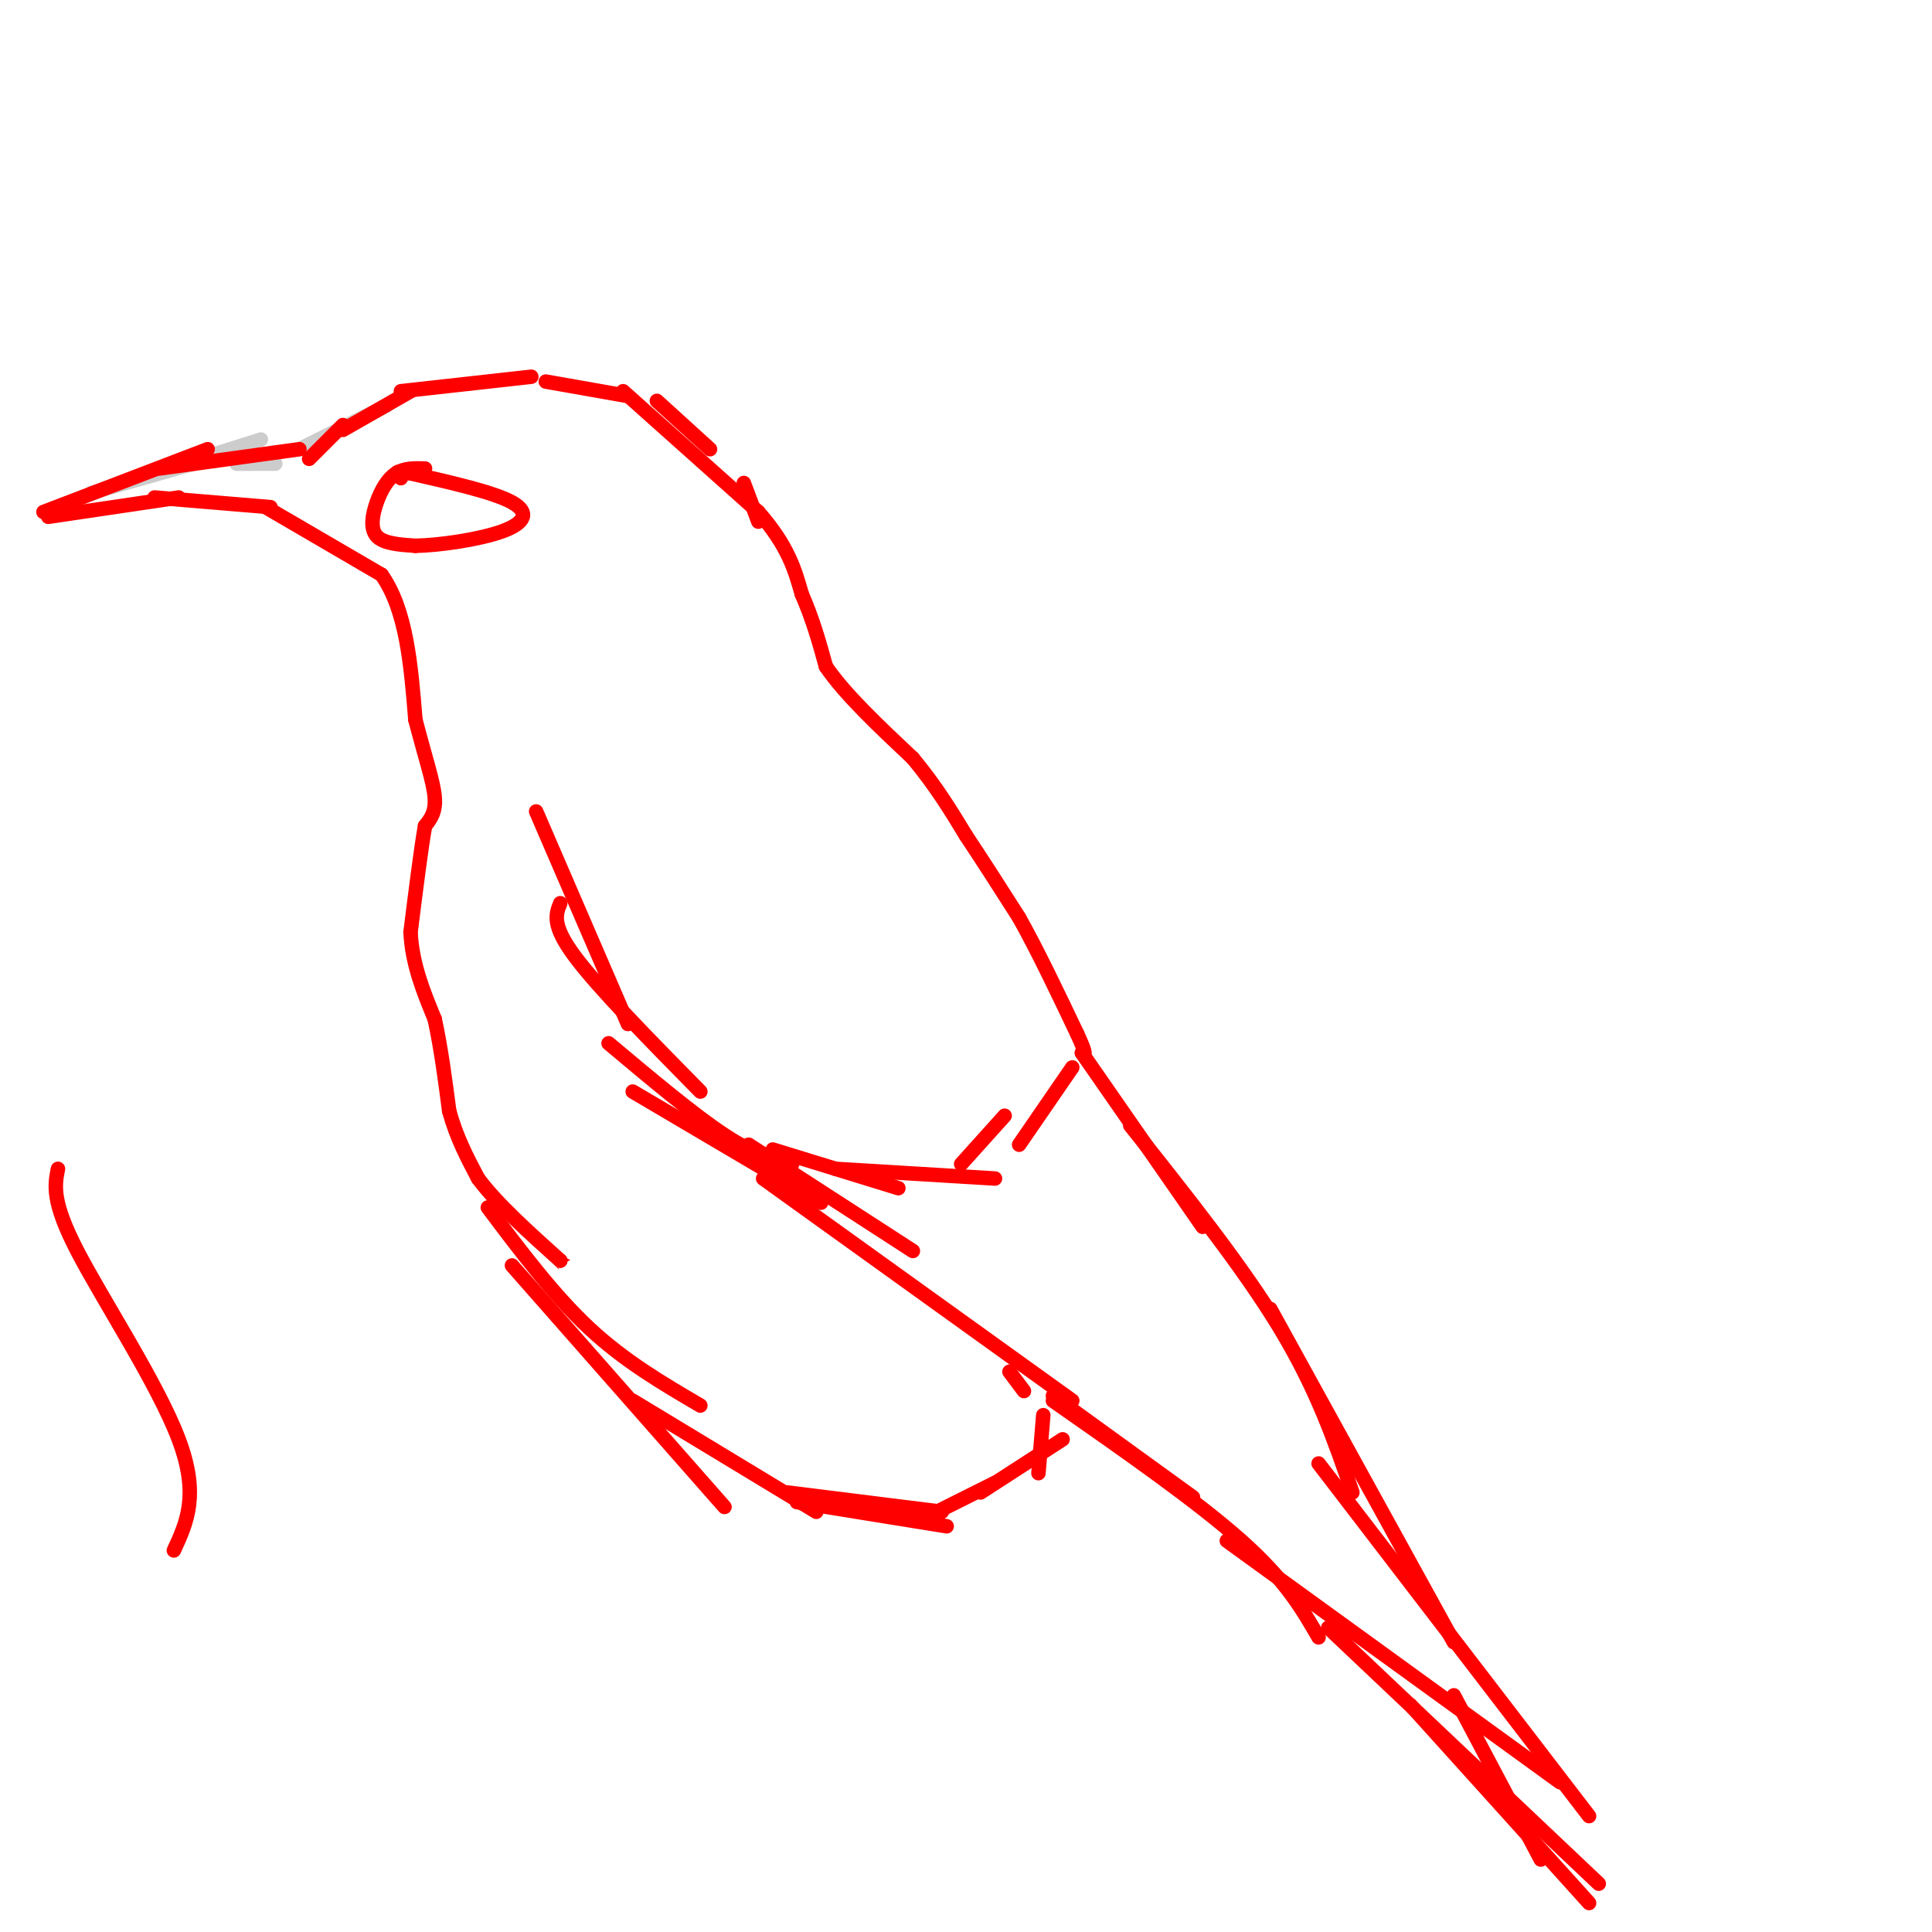 <svg viewBox='0 0 400 400' version='1.1' xmlns='http://www.w3.org/2000/svg' xmlns:xlink='http://www.w3.org/1999/xlink'><g fill='none' stroke='#cccccc' stroke-width='3' stroke-linecap='round' stroke-linejoin='round'><path d='M19,102c0.000,0.000 21.000,-6.000 21,-6'/><path d='M32,98c0.000,0.000 22.000,-7.000 22,-7'/><path d='M49,96c0.000,0.000 8.000,0.000 8,0'/><path d='M62,93c0.000,0.000 18.000,-9.000 18,-9'/></g>
<g fill='none' stroke='#ff0000' stroke-width='3' stroke-linecap='round' stroke-linejoin='round'><path d='M64,95c0.000,0.000 7.000,-7.000 7,-7'/><path d='M71,89c0.000,0.000 14.000,-8.000 14,-8'/><path d='M83,81c0.000,0.000 27.000,-3.000 27,-3'/><path d='M113,79c0.000,0.000 17.000,3.000 17,3'/><path d='M136,83c0.000,0.000 11.000,10.000 11,10'/><path d='M154,100c0.000,0.000 3.000,8.000 3,8'/><path d='M129,81c0.000,0.000 28.000,25.000 28,25'/><path d='M157,106c6.167,7.000 7.583,12.000 9,17'/><path d='M166,123c2.333,5.333 3.667,10.167 5,15'/><path d='M171,138c3.833,5.667 10.917,12.333 18,19'/><path d='M189,157c4.833,5.833 7.917,10.917 11,16'/><path d='M200,173c3.667,5.500 7.333,11.250 11,17'/><path d='M211,190c3.833,6.833 7.917,15.417 12,24'/><path d='M223,214c2.167,4.667 1.583,4.333 1,4'/><path d='M55,105c0.000,0.000 24.000,14.000 24,14'/><path d='M79,119c5.167,7.333 6.083,18.667 7,30'/><path d='M86,149c2.067,7.956 3.733,12.844 4,16c0.267,3.156 -0.867,4.578 -2,6'/><path d='M88,171c-0.833,4.667 -1.917,13.333 -3,22'/><path d='M85,193c0.333,6.667 2.667,12.333 5,18'/><path d='M90,211c1.333,6.167 2.167,12.583 3,19'/><path d='M93,230c1.500,5.500 3.750,9.750 6,14'/><path d='M99,244c3.833,5.167 10.417,11.083 17,17'/><path d='M116,261c3.000,3.000 2.000,2.000 1,1'/><path d='M111,168c0.000,0.000 19.000,44.000 19,44'/><path d='M116,187c-0.917,2.250 -1.833,4.500 3,11c4.833,6.500 15.417,17.250 26,28'/><path d='M126,216c8.833,7.417 17.667,14.833 24,19c6.333,4.167 10.167,5.083 14,6'/><path d='M131,226c0.000,0.000 39.000,23.000 39,23'/><path d='M160,238c0.000,0.000 26.000,8.000 26,8'/><path d='M173,242c0.000,0.000 33.000,2.000 33,2'/><path d='M199,241c0.000,0.000 9.000,-10.000 9,-10'/><path d='M211,237c0.000,0.000 11.000,-16.000 11,-16'/><path d='M155,237c0.000,0.000 34.000,22.000 34,22'/><path d='M158,244c0.000,0.000 64.000,46.000 64,46'/><path d='M218,289c0.000,0.000 29.000,21.000 29,21'/><path d='M218,290c14.917,10.417 29.833,20.833 39,29c9.167,8.167 12.583,14.083 16,20'/><path d='M254,319c0.000,0.000 69.000,50.000 69,50'/><path d='M275,337c0.000,0.000 56.000,53.000 56,53'/><path d='M292,353c0.000,0.000 37.000,41.000 37,41'/><path d='M224,218c0.000,0.000 25.000,36.000 25,36'/><path d='M234,233c11.667,14.667 23.333,29.333 31,42c7.667,12.667 11.333,23.333 15,34'/><path d='M263,271c0.000,0.000 38.000,69.000 38,69'/><path d='M273,303c0.000,0.000 56.000,73.000 56,73'/><path d='M301,351c0.000,0.000 18.000,34.000 18,34'/><path d='M101,250c6.833,9.083 13.667,18.167 21,25c7.333,6.833 15.167,11.417 23,16'/><path d='M106,262c0.000,0.000 44.000,50.000 44,50'/><path d='M131,290c0.000,0.000 38.000,23.000 38,23'/><path d='M163,309c0.000,0.000 32.000,4.000 32,4'/><path d='M165,311c0.000,0.000 31.000,5.000 31,5'/><path d='M190,315c0.000,0.000 16.000,-8.000 16,-8'/><path d='M203,309c0.000,0.000 17.000,-11.000 17,-11'/><path d='M215,305c0.000,0.000 1.000,-12.000 1,-12'/><path d='M212,288c0.000,0.000 -3.000,-4.000 -3,-4'/><path d='M56,105c0.000,0.000 -24.000,-2.000 -24,-2'/><path d='M37,103c0.000,0.000 -27.000,4.000 -27,4'/><path d='M9,106c0.000,0.000 34.000,-13.000 34,-13'/><path d='M33,97c0.000,0.000 29.000,-4.000 29,-4'/><path d='M88,97c-2.131,-0.060 -4.262,-0.119 -6,1c-1.738,1.119 -3.083,3.417 -4,6c-0.917,2.583 -1.405,5.452 0,7c1.405,1.548 4.702,1.774 8,2'/><path d='M86,113c4.940,-0.083 13.292,-1.292 18,-3c4.708,-1.708 5.774,-3.917 2,-6c-3.774,-2.083 -12.387,-4.042 -21,-6'/><path d='M85,98c-3.833,-0.833 -2.917,0.083 -2,1'/><path d='M36,321c2.667,-5.756 5.333,-11.511 1,-23c-4.333,-11.489 -15.667,-28.711 -21,-39c-5.333,-10.289 -4.667,-13.644 -4,-17'/></g>
</svg>